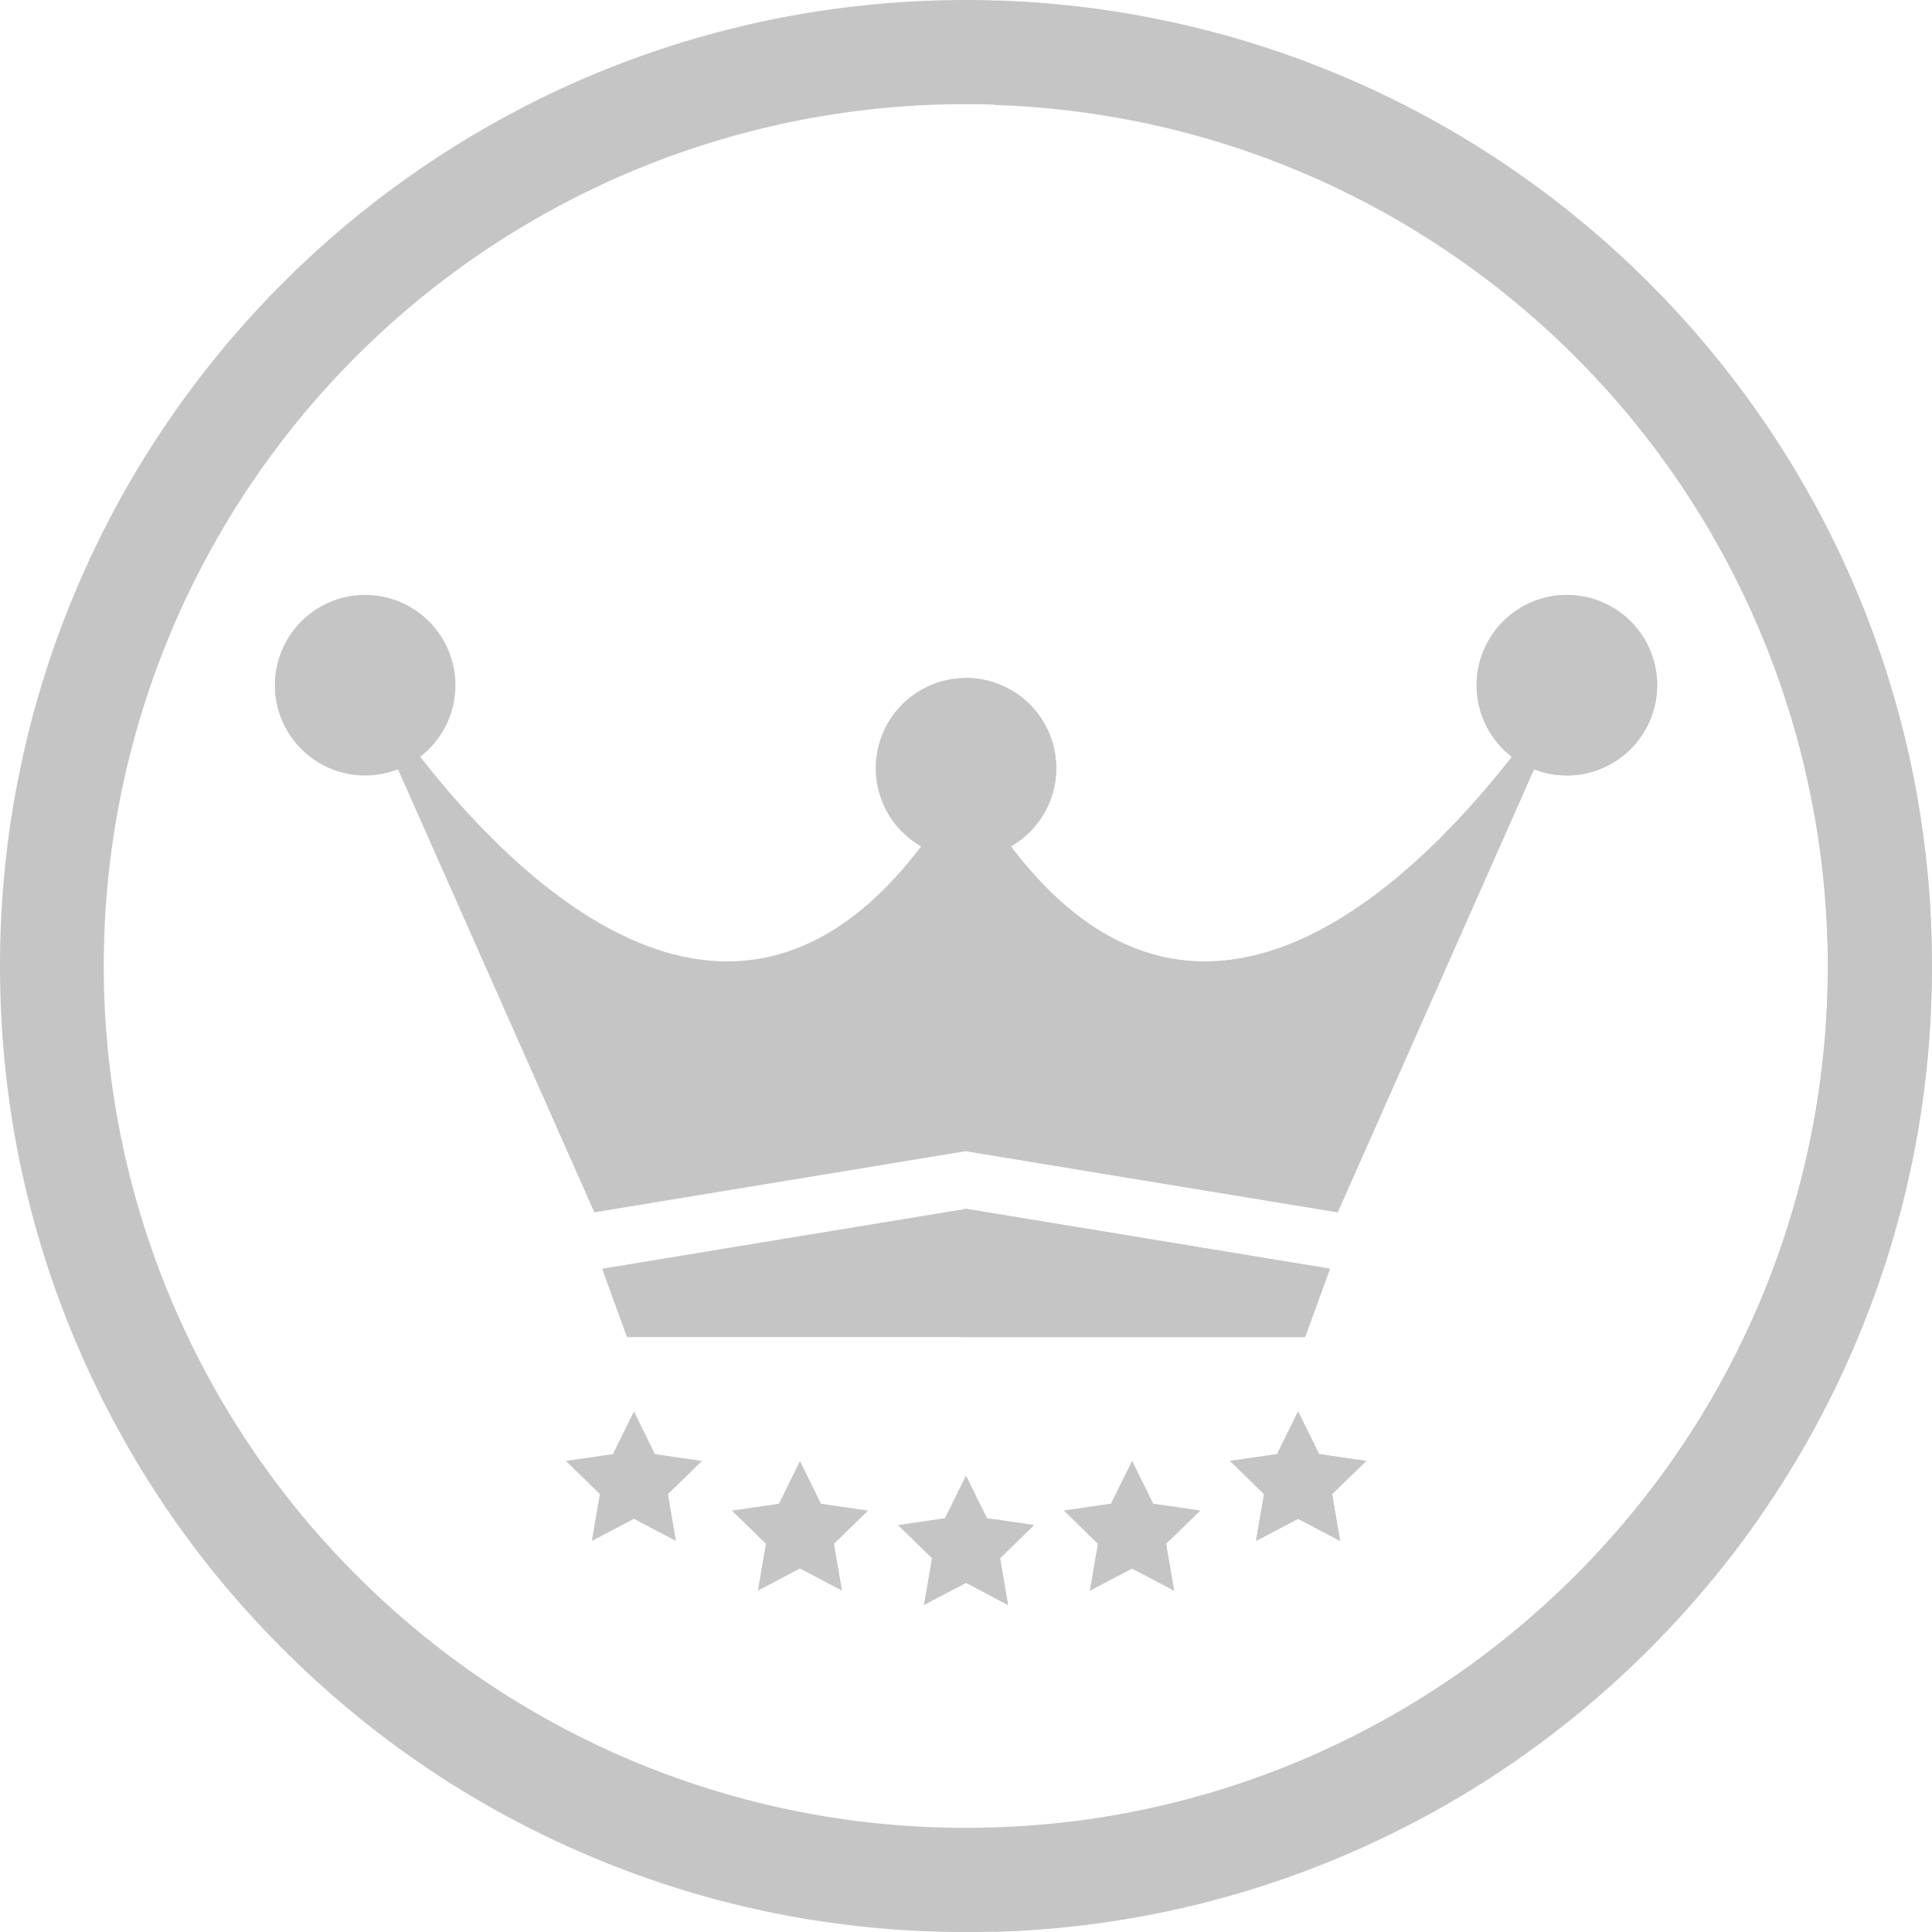 <svg id="Group_865" data-name="Group 865" xmlns="http://www.w3.org/2000/svg" xmlns:xlink="http://www.w3.org/1999/xlink" width="100" height="100" viewBox="0 0 100 100">
  <defs>
    <clipPath id="clip-path">
      <rect id="Rectangle_330" data-name="Rectangle 330" width="100" height="100" fill="none"/>
    </clipPath>
    <clipPath id="clip-path-2">
      <rect id="Rectangle_329" data-name="Rectangle 329" width="100" height="100" transform="translate(0 0)" fill="none"/>
    </clipPath>
    <clipPath id="clip-path-3">
      <rect id="Rectangle_323" data-name="Rectangle 323" width="2.056" height="4.441" fill="none"/>
    </clipPath>
    <clipPath id="clip-path-4">
      <rect id="Rectangle_324" data-name="Rectangle 324" width="7.046" height="6.701" fill="none"/>
    </clipPath>
    <clipPath id="clip-path-5">
      <rect id="Rectangle_325" data-name="Rectangle 325" width="18.974" height="6.638" fill="none"/>
    </clipPath>
    <clipPath id="clip-path-6">
      <rect id="Rectangle_326" data-name="Rectangle 326" width="35.909" height="31.956" fill="none"/>
    </clipPath>
    <clipPath id="clip-path-7">
      <rect id="Rectangle_327" data-name="Rectangle 327" width="7.047" height="6.701" fill="none"/>
    </clipPath>
    <clipPath id="clip-path-8">
      <rect id="Rectangle_328" data-name="Rectangle 328" width="48.532" height="99.956" fill="none"/>
    </clipPath>
  </defs>
  <g id="Group_864" data-name="Group 864" clip-path="url(#clip-path)">
    <g id="Group_863" data-name="Group 863" transform="translate(0 0)">
      <g id="Group_862" data-name="Group 862" clip-path="url(#clip-path-2)">
        <path id="Path_231" data-name="Path 231" d="M99.928,47.295v0q-.119-2.223-.432-4.416h0q-.3-2.128-.788-4.219v0q-.5-2.154-1.191-4.262c-.113-.345-.231-.688-.351-1.03Q96.629,31.845,96,30.368q-.869-2.038-1.917-3.988v0q-1.019-1.89-2.194-3.691-1.206-1.847-2.579-3.59l-.011-.013q-1.327-1.687-2.791-3.248-1.52-1.626-3.175-3.108-1.6-1.426-3.311-2.716Q78.744,9.051,77.4,8.17q-.351-.229-.706-.453c-.111-.071-.224-.143-.336-.212Q74.529,6.366,72.618,5.4q-1.974-1-4.032-1.826-1.993-.8-4.057-1.425-1.053-.319-2.122-.593t-2.17-.5Q58.14.613,56,.358C54.537.182,53.058.07,51.575.024l-.107,0Q50.735,0,50,0q-1.354,0-2.705.072-2.22.12-4.419.433-2.128.3-4.22.789c-.355.082-.709.169-1.063.258q-1.618.414-3.2.933Q32.346,3.155,30.368,4q-2.037.87-3.989,1.92-1.885,1.013-3.69,2.191c-.029.019-.06.038-.089.058Q20.783,9.363,19.083,10.7q-1.685,1.325-3.248,2.79-1.62,1.518-3.106,3.177-1.055,1.179-2.037,2.428c-.229.292-.456.585-.679.882Q8.675,21.758,7.505,23.64,6.368,25.466,5.4,27.382q-1,1.973-1.827,4.031-.388.966-.735,1.95-.369,1.049-.69,2.108-.645,2.123-1.094,4.29Q.612,41.859.357,44q-.264,2.2-.333,4.426Q0,49.211,0,50q0,1.359.072,2.706Q.189,54.934.5,57.123q.3,2.131.788,4.223.5,2.154,1.193,4.26.639,1.951,1.446,3.856c.024.056.047.112.073.169q.872,2.043,1.917,3.99,1.016,1.9,2.191,3.7,1.212,1.855,2.587,3.6,1.323,1.675,2.8,3.248.564.6,1.152,1.191c.2.2.394.391.594.583q.7.682,1.429,1.332l.339.3.262.229q.381.332.768.653c.072.061.145.121.218.181l.2.165c.089.074.181.148.271.221.134.108.269.214.4.32s.282.22.423.329.284.216.426.323q1.059.8,2.16,1.539.74.5,1.495.966c.391.243.787.481,1.184.712q1.26.735,2.562,1.395h0q1.55.786,3.155,1.466.437.183.876.361,2,.8,4.058,1.427h0q2.12.645,4.286,1.094,2.1.438,4.239.692.565.068,1.133.122c.326.032.654.06.982.084.145.012.291.022.438.032q.935.066,1.874.092c.523.018,1.048.025,1.574.025q.735,0,1.468-.021c.413-.012.827-.029,1.239-.05q.686-.036,1.367-.092c.143-.011.285-.023.427-.036.19-.017.38-.034.57-.054q1.031-.1,2.051-.249,2.133-.3,4.225-.788,2.154-.5,4.26-1.193,1.951-.641,3.856-1.446c.056-.024.112-.047.167-.072h0q2.043-.872,3.989-1.918h0q.865-.463,1.711-.961,1.008-.59,1.985-1.23,1.853-1.209,3.6-2.587h0q.6-.473,1.187-.965,1.053-.883,2.061-1.829.6-.566,1.189-1.151l.135-.135q.918-.926,1.781-1.891,1.44-1.6,2.722-3.311,1.335-1.771,2.5-3.655h0q1.131-1.822,2.106-3.745.786-1.546,1.466-3.156.185-.437.36-.876h0q.8-2,1.428-4.057.645-2.119,1.1-4.288.439-2.1.691-4.238h0q.266-2.2.331-4.427c.018-.523.025-1.048.025-1.574q0-1.357-.072-2.705M91.1,67.363A44.381,44.381,0,0,1,82.277,80.79c-.24.254-.486.5-.734.753q-1.125,1.125-2.315,2.159A44.465,44.465,0,0,1,56.083,94.2q-1.571.213-3.163.315l-.24.014q-.6.036-1.212.055c-.488.017-.977.024-1.468.024q-.957,0-1.909-.04c-.2-.008-.394-.018-.592-.029q-1.706-.092-3.387-.314A44.483,44.483,0,0,1,27.284,88.4q-1.105-.652-2.17-1.371a44.43,44.43,0,0,1-4.209-3.216q-1.262-1.084-2.448-2.273l-.056-.056A44.592,44.592,0,0,1,50,5.391c.49,0,.979.007,1.468.024q2.072.068,4.124.324a44.352,44.352,0,0,1,18.194,6.516c.221.14.439.281.658.424A44.657,44.657,0,0,1,91.1,67.363" transform="translate(0 0)" fill="#c5c5c5"/>
        <path id="Path_232" data-name="Path 232" d="M34.573,77.335l.415,2.425-2.176-1.146-2.179,1.145.417-2.425-1.761-1.717,2.434-.353,1.089-2.206L33.9,75.264l2.434.355Z" transform="translate(0 0)" fill="#c5c5c5"/>
        <path id="Path_233" data-name="Path 233" d="M51.762,80.654l.415,2.425-.709-.374L50,81.933l-2.178,1.145.417-2.425-1.762-1.717,2.435-.354L50,76.377l1.088,2.206.379.055,2.055.3Z" transform="translate(0 0)" fill="#c5c5c5"/>
        <path id="Path_234" data-name="Path 234" d="M43.167,79.905l.415,2.425-2.176-1.145-2.178,1.144.416-2.424-1.761-1.718,2.434-.353,1.089-2.206,1.089,2.206,2.434.355Z" transform="translate(0 0)" fill="#c5c5c5"/>
        <path id="Path_235" data-name="Path 235" d="M60.356,79.905l.415,2.425-2.177-1.145-2.178,1.144.417-2.424-1.762-1.718,2.435-.353L58.6,75.628l1.088,2.206,2.434.355Z" transform="translate(0 0)" fill="#c5c5c5"/>
        <path id="Path_236" data-name="Path 236" d="M68.951,77.335l.415,2.425-2.177-1.146-2.178,1.145.417-2.425-1.762-1.717,2.435-.353,1.089-2.206,1.088,2.206,2.435.355Z" transform="translate(0 0)" fill="#c5c5c5"/>
        <g id="Group_846" data-name="Group 846" transform="translate(51.468 78.637)" opacity="0.83" style="mix-blend-mode: multiply;isolation: isolate">
          <g id="Group_845" data-name="Group 845">
            <g id="Group_844" data-name="Group 844" clip-path="url(#clip-path-3)">
              <path id="Path_237" data-name="Path 237" d="M51.762,80.654l.415,2.425-.709-.374V78.638l2.055.3Z" transform="translate(-51.468 -78.638)" fill="#c5c5c5"/>
            </g>
          </g>
        </g>
        <g id="Group_849" data-name="Group 849" transform="translate(55.072 75.628)" opacity="0.83" style="mix-blend-mode: multiply;isolation: isolate">
          <g id="Group_848" data-name="Group 848">
            <g id="Group_847" data-name="Group 847" clip-path="url(#clip-path-4)">
              <path id="Path_238" data-name="Path 238" d="M60.356,79.905l.415,2.425-2.177-1.145-2.178,1.144.417-2.424-1.762-1.718,2.435-.353L58.6,75.628l1.088,2.206,2.434.355Z" transform="translate(-55.072 -75.629)" fill="#c5c5c5"/>
            </g>
          </g>
        </g>
        <path id="Path_239" data-name="Path 239" d="M54.672,39.756A4.675,4.675,0,0,1,50,44.429c-.047,0-.092,0-.137,0a4.591,4.591,0,0,1-2.185-.615,4.67,4.67,0,0,1,2.185-8.721c.045,0,.09,0,.137,0a4.671,4.671,0,0,1,4.671,4.671" transform="translate(0 0)" fill="#c5c5c5"/>
        <path id="Path_240" data-name="Path 240" d="M68.838,65.668l-1.286,3.539h-35.1l-1.287-3.539,18.7-3.077L50,62.568Z" transform="translate(0 0)" fill="#c5c5c5"/>
        <path id="Path_241" data-name="Path 241" d="M81.451,34.6l-1.17,3.222L79.4,39.818,69.239,62.749,50.093,59.6,50,59.583l-.137.023-19.1,3.143L20.6,39.818l-.883-1.993L18.55,34.6c.039.066.718,1.2,1.888,2.832.384.534.821,1.119,1.307,1.738,5.3,6.768,16.279,17.355,25.935,4.637q.627-.83,1.25-1.794.474-.729.934-1.54c.047-.079.092-.157.137-.238.355.628.709,1.221,1.069,1.778q.623.965,1.253,1.794c9.654,12.718,20.635,2.131,25.934-4.637.484-.619.921-1.2,1.306-1.738,1.17-1.628,1.849-2.766,1.888-2.832" transform="translate(0 0)" fill="#c5c5c5"/>
        <path id="Path_242" data-name="Path 242" d="M85.773,35.466A4.674,4.674,0,0,1,79.4,39.818a4.589,4.589,0,0,1-1.14-.645,4.672,4.672,0,1,1,7.516-3.707" transform="translate(0 0)" fill="#c5c5c5"/>
        <path id="Path_243" data-name="Path 243" d="M23.573,35.466a4.665,4.665,0,0,1-1.828,3.707,4.6,4.6,0,0,1-1.142.645,4.673,4.673,0,1,1,2.97-4.352" transform="translate(0 0)" fill="#c5c5c5"/>
        <g id="Group_852" data-name="Group 852" transform="translate(49.864 62.568)" opacity="0.83" style="mix-blend-mode: multiply;isolation: isolate">
          <g id="Group_851" data-name="Group 851">
            <g id="Group_850" data-name="Group 850" clip-path="url(#clip-path-5)">
              <path id="Path_244" data-name="Path 244" d="M68.838,65.668l-1.286,3.539H49.864V62.591L50,62.568Z" transform="translate(-49.864 -62.568)" fill="#c5c5c5"/>
            </g>
          </g>
        </g>
        <g id="Group_855" data-name="Group 855" transform="translate(49.864 30.792)" opacity="0.83" style="mix-blend-mode: multiply;isolation: isolate">
          <g id="Group_854" data-name="Group 854">
            <g id="Group_853" data-name="Group 853" clip-path="url(#clip-path-6)">
              <path id="Path_245" data-name="Path 245" d="M85.773,35.466A4.674,4.674,0,0,1,79.4,39.818L69.239,62.749,50.093,59.6,50,59.584l-.137.022V35.089c.045,0,.09,0,.137,0a4.672,4.672,0,0,1,2.321,8.726c9.654,12.718,20.636,2.13,25.935-4.638a4.672,4.672,0,1,1,7.516-3.707" transform="translate(-49.864 -30.792)" fill="#c5c5c5"/>
            </g>
          </g>
        </g>
        <g id="Group_858" data-name="Group 858" transform="translate(63.666 73.058)" opacity="0.83" style="mix-blend-mode: multiply;isolation: isolate">
          <g id="Group_857" data-name="Group 857">
            <g id="Group_856" data-name="Group 856" clip-path="url(#clip-path-7)">
              <path id="Path_246" data-name="Path 246" d="M68.951,77.335l.415,2.425-2.177-1.146-2.178,1.145.417-2.425-1.762-1.717,2.435-.353,1.089-2.206,1.088,2.206,2.435.355Z" transform="translate(-63.666 -73.059)" fill="#c5c5c5"/>
            </g>
          </g>
        </g>
        <g id="Group_861" data-name="Group 861" transform="translate(51.468 0.043)" opacity="0.83" style="mix-blend-mode: multiply;isolation: isolate">
          <g id="Group_860" data-name="Group 860">
            <g id="Group_859" data-name="Group 859" clip-path="url(#clip-path-8)">
              <path id="Path_247" data-name="Path 247" d="M100,50.021q0,.789-.025,1.574-.067,2.232-.331,4.427h0q-.253,2.139-.692,4.238-.449,2.169-1.094,4.288-.623,2.053-1.428,4.057h0q-.175.439-.36.876-.68,1.608-1.466,3.156-.972,1.921-2.106,3.745v0q-1.168,1.881-2.5,3.655-1.284,1.708-2.722,3.31h0q-.864.965-1.782,1.89l-.134.135q-.585.586-1.189,1.151-1.008.945-2.062,1.829-.586.493-1.186.965h0q-1.745,1.377-3.6,2.587-.977.639-1.984,1.23-.845.5-1.711.961h0q-1.944,1.045-3.99,1.918h0c-.055.025-.111.048-.168.072q-1.9.805-3.855,1.446-2.106.694-4.26,1.193-2.093.486-4.225.788c-.682.1-1.364.181-2.051.249-.19.02-.38.037-.57.054-.143.013-.284.025-.427.036q-.683.055-1.367.092h0c-.411.021-.825.038-1.238.05V94.605c.405-.012.809-.031,1.212-.054l.24-.015q1.592-.1,3.162-.315a44.458,44.458,0,0,0,23.146-10.5q1.19-1.034,2.315-2.159c.248-.248.494-.5.734-.753A44.617,44.617,0,0,0,74.444,12.7q-.329-.214-.658-.423A44.34,44.34,0,0,0,55.592,5.76q-2.051-.257-4.124-.324V.042l.106,0Q53.8.114,56,.379q2.133.255,4.233.693c.727.151,1.452.318,2.17.5s1.42.38,2.122.594q2.063.621,4.057,1.424,2.057.822,4.032,1.826,1.911.972,3.74,2.109c.113.07.225.141.337.212.237.149.471.3.705.454q1.342.88,2.62,1.841,1.715,1.287,3.312,2.716,1.654,1.482,3.175,3.108,1.461,1.56,2.79,3.248a.045.045,0,0,1,.011.013q1.374,1.743,2.58,3.59,1.176,1.8,2.194,3.692h0Q95.126,28.351,96,30.39q.631,1.476,1.166,2.994c.121.342.239.686.351,1.03q.69,2.106,1.191,4.263h0q.486,2.091.789,4.219h0q.315,2.193.432,4.417h0q.072,1.348.072,2.7" transform="translate(-51.468 -0.043)" fill="#c5c5c5"/>
            </g>
          </g>
        </g>
      </g>
    </g>
  </g>
</svg>
